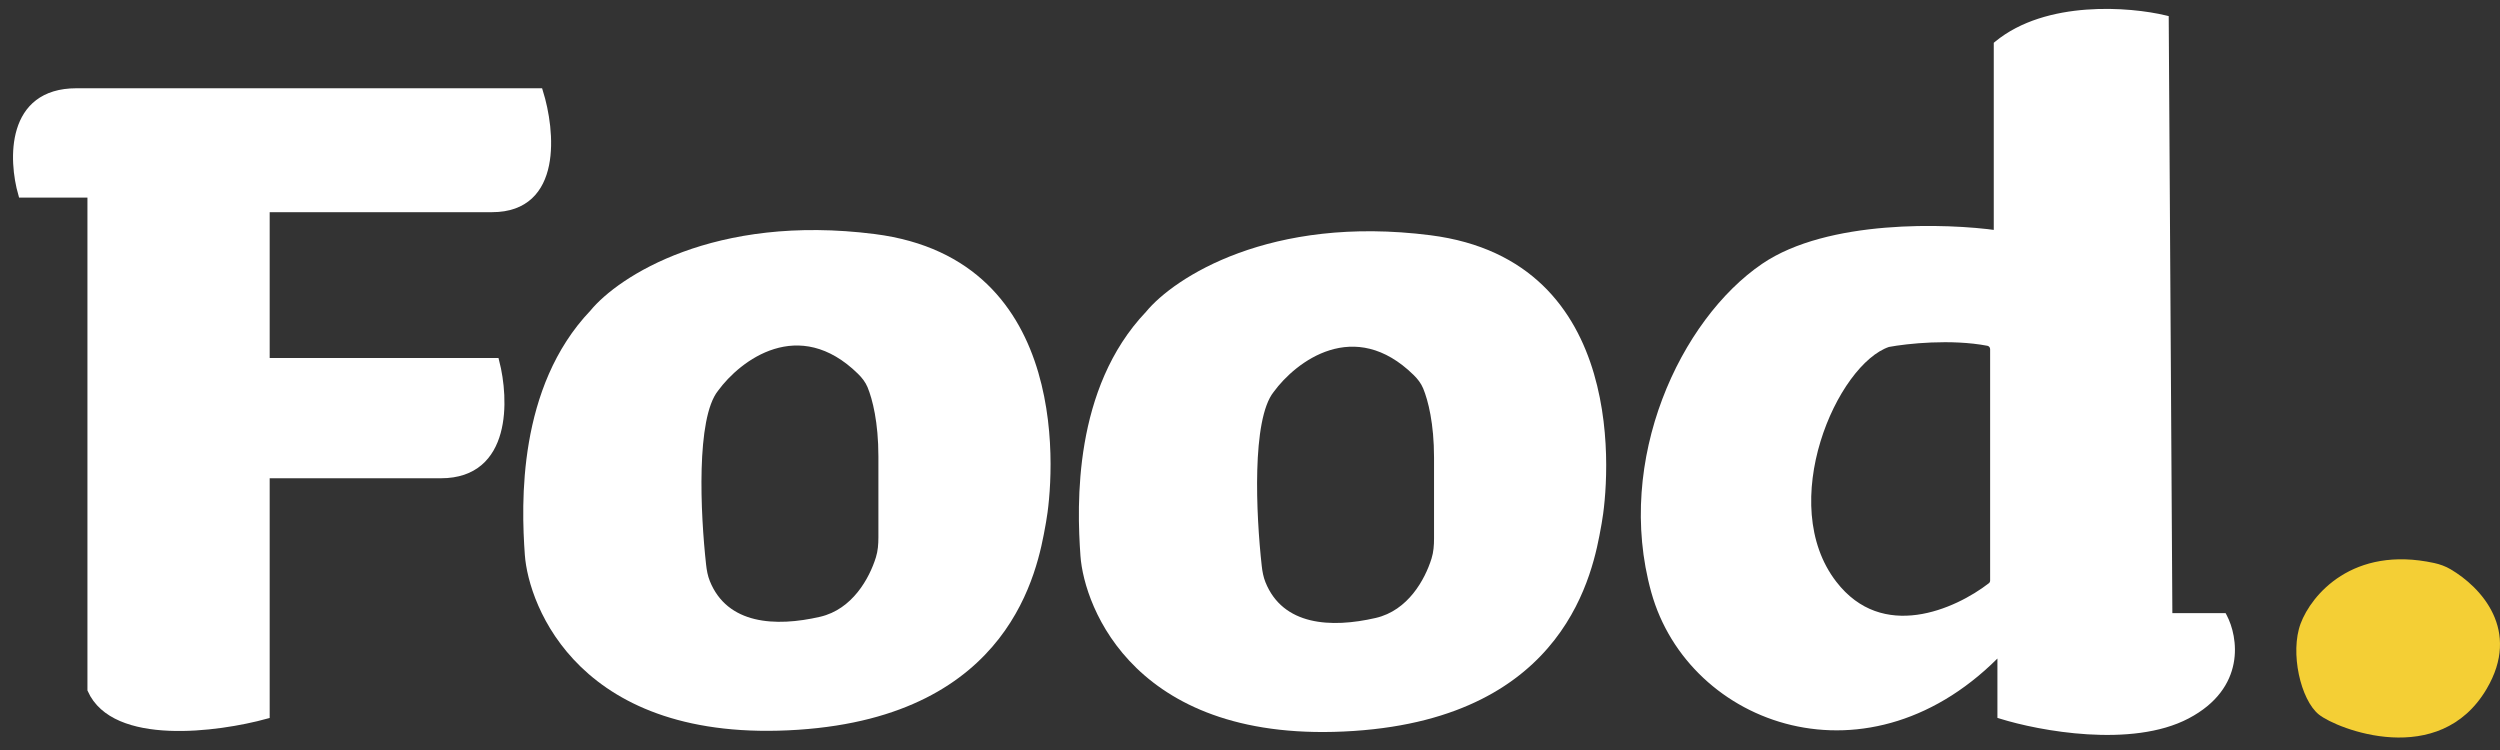 <svg width="150" height="45" viewBox="0 0 150 45" fill="none" xmlns="http://www.w3.org/2000/svg" aria-hidden="true"><rect x="0" y="0" width="150" height="45" fill="#333333" stroke="none"/><path d="M4.59 5.514C0.566 5.514 0.726 9.596 1.309 11.637H5.465V41.381C6.864 44.53 13.046 43.714 15.962 42.912V28.477H26.46C30.484 28.477 30.323 23.957 29.74 21.698H15.962V12.512H29.522C33.546 12.512 33.094 7.846 32.365 5.514H4.59Z" fill="white" stroke="white" stroke-width="0.437"></path><path fill-rule="evenodd" clip-rule="evenodd" d="M35.426 18.636C37.103 16.594 42.862 12.818 52.485 14.043C64.514 15.574 63.202 28.915 62.764 31.32C62.753 31.379 62.742 31.442 62.73 31.51C62.255 34.172 60.692 42.933 47.892 43.786C34.77 44.661 31.709 36.35 31.49 33.289C31.271 30.227 31.052 23.228 35.426 18.636ZM43.081 23.447C44.422 21.611 47.925 18.941 51.482 22.431C51.72 22.664 51.927 22.929 52.054 23.236C52.348 23.952 52.704 25.334 52.704 27.384V32.242C52.704 32.648 52.675 33.054 52.554 33.441C52.161 34.702 51.144 36.559 49.205 37.007C46.518 37.627 43.636 37.465 42.589 34.862C42.463 34.549 42.403 34.216 42.366 33.881C42.025 30.802 41.757 25.102 43.081 23.447Z" fill="white"></path><path fill-rule="evenodd" clip-rule="evenodd" d="M68.764 18.706C70.441 16.665 76.2 12.889 85.823 14.114C97.852 15.645 96.54 28.985 96.102 31.391C96.091 31.45 96.08 31.513 96.068 31.58C95.593 34.243 94.03 43.004 81.231 43.857C68.108 44.732 65.047 36.421 64.828 33.359C64.609 30.298 64.391 23.299 68.764 18.706ZM76.419 23.518C77.76 21.682 81.263 19.012 84.82 22.502C85.058 22.735 85.265 23 85.391 23.307C85.686 24.023 86.042 25.405 86.042 27.454V32.313C86.042 32.719 86.013 33.125 85.892 33.512C85.499 34.773 84.482 36.63 82.543 37.077C79.856 37.697 76.974 37.536 75.927 34.932C75.801 34.62 75.741 34.287 75.704 33.952C75.362 30.872 75.095 25.173 76.419 23.518Z" fill="white"></path><path fill-rule="evenodd" clip-rule="evenodd" d="M129.905 1.14C127.791 0.629 122.819 0.221 119.845 2.67V14.043C116.783 13.605 109.697 13.387 105.848 16.011C101.037 19.292 97.1 27.602 99.287 35.476C101.474 43.349 112.191 47.285 120.064 38.975V42.911C122.397 43.641 127.893 44.661 131.218 42.911C134.542 41.162 134.061 38.246 133.405 37.007H130.124L129.905 1.14ZM119.626 20.952V34.83C119.626 34.962 119.568 35.086 119.464 35.167C117.411 36.757 112.899 38.785 110.004 35.038C106.286 30.227 110.004 21.697 113.284 20.604C114.393 20.396 117.07 20.109 119.286 20.532C119.486 20.571 119.626 20.748 119.626 20.952Z" fill="white"></path><path d="M119.845 2.67L119.706 2.502L119.626 2.567V2.67H119.845ZM129.905 1.14L130.124 1.138L130.123 0.967L129.957 0.927L129.905 1.14ZM119.845 14.043L119.814 14.259L120.064 14.295V14.043H119.845ZM105.848 16.011L105.725 15.831L105.848 16.011ZM99.287 35.476L99.076 35.534L99.287 35.476ZM120.064 38.975H120.283V38.426L119.905 38.824L120.064 38.975ZM120.064 42.911H119.845V43.072L119.999 43.12L120.064 42.911ZM131.218 42.911L131.319 43.105L131.218 42.911ZM133.405 37.007L133.598 36.904L133.536 36.788H133.405V37.007ZM130.124 37.007L129.905 37.008L129.907 37.225H130.124V37.007ZM119.464 35.167L119.331 34.994L119.464 35.167ZM110.004 35.038L110.177 34.904L110.004 35.038ZM113.284 20.604L113.244 20.389L113.229 20.392L113.215 20.396L113.284 20.604ZM119.286 20.532L119.245 20.747L119.286 20.532ZM119.984 2.839C121.422 1.655 123.357 1.152 125.214 1.013C127.068 0.875 128.817 1.102 129.854 1.352L129.957 0.927C128.88 0.667 127.085 0.435 125.182 0.577C123.28 0.719 121.242 1.236 119.706 2.502L119.984 2.839ZM120.064 14.043V2.67H119.626V14.043H120.064ZM105.971 16.192C107.849 14.912 110.537 14.315 113.16 14.097C115.777 13.88 118.298 14.043 119.814 14.259L119.876 13.826C118.331 13.606 115.777 13.441 113.124 13.661C110.476 13.881 107.697 14.486 105.725 15.831L105.971 16.192ZM99.498 35.417C98.419 31.532 98.849 27.534 100.148 24.099C101.447 20.66 103.61 17.802 105.971 16.192L105.725 15.831C103.275 17.501 101.064 20.439 99.739 23.944C98.413 27.452 97.969 31.546 99.076 35.534L99.498 35.417ZM119.905 38.824C112.144 47.017 101.638 43.12 99.498 35.417L99.076 35.534C101.311 43.578 112.237 47.554 120.223 39.125L119.905 38.824ZM120.283 42.911V38.975H119.845V42.911H120.283ZM131.116 42.718C129.507 43.565 127.35 43.749 125.282 43.623C123.22 43.496 121.281 43.062 120.129 42.703L119.999 43.12C121.18 43.489 123.155 43.931 125.256 44.059C127.351 44.188 129.604 44.008 131.319 43.105L131.116 42.718ZM133.211 37.109C133.521 37.693 133.791 38.681 133.589 39.726C133.389 40.759 132.723 41.872 131.116 42.718L131.319 43.105C133.036 42.202 133.792 40.981 134.018 39.809C134.243 38.649 133.945 37.559 133.598 36.904L133.211 37.109ZM130.124 37.225H133.405V36.788H130.124V37.225ZM129.687 1.141L129.905 37.008L130.343 37.005L130.124 1.138L129.687 1.141ZM119.845 34.83V20.952H119.408V34.83H119.845ZM119.598 35.34C119.758 35.216 119.845 35.026 119.845 34.83H119.408C119.408 34.898 119.378 34.957 119.331 34.994L119.598 35.34ZM109.831 35.172C111.334 37.118 113.27 37.567 115.079 37.321C116.876 37.076 118.552 36.15 119.598 35.34L119.331 34.994C118.324 35.774 116.718 36.656 115.021 36.887C113.337 37.116 111.568 36.706 110.177 34.904L109.831 35.172ZM113.215 20.396C112.333 20.691 111.452 21.47 110.688 22.515C109.921 23.565 109.254 24.907 108.81 26.363C107.925 29.267 107.91 32.687 109.831 35.172L110.177 34.904C108.379 32.578 108.364 29.327 109.229 26.491C109.66 25.077 110.305 23.78 111.041 22.773C111.781 21.761 112.595 21.064 113.353 20.811L113.215 20.396ZM119.327 20.317C117.074 19.887 114.366 20.179 113.244 20.389L113.324 20.819C114.421 20.613 117.067 20.331 119.245 20.747L119.327 20.317ZM119.845 20.952C119.845 20.648 119.635 20.376 119.327 20.317L119.245 20.747C119.337 20.765 119.408 20.848 119.408 20.952H119.845Z" fill="white"></path><path d="M146.051 33.781C141.147 32.716 138.675 35.715 138.041 37.406C137.384 39.155 138.041 41.998 139.134 42.873C140.228 43.748 146.351 46.154 149.194 41.342C151.283 37.808 148.86 35.232 147.039 34.158C146.733 33.977 146.398 33.856 146.051 33.781Z" fill="#F4CF35"></path></svg>
